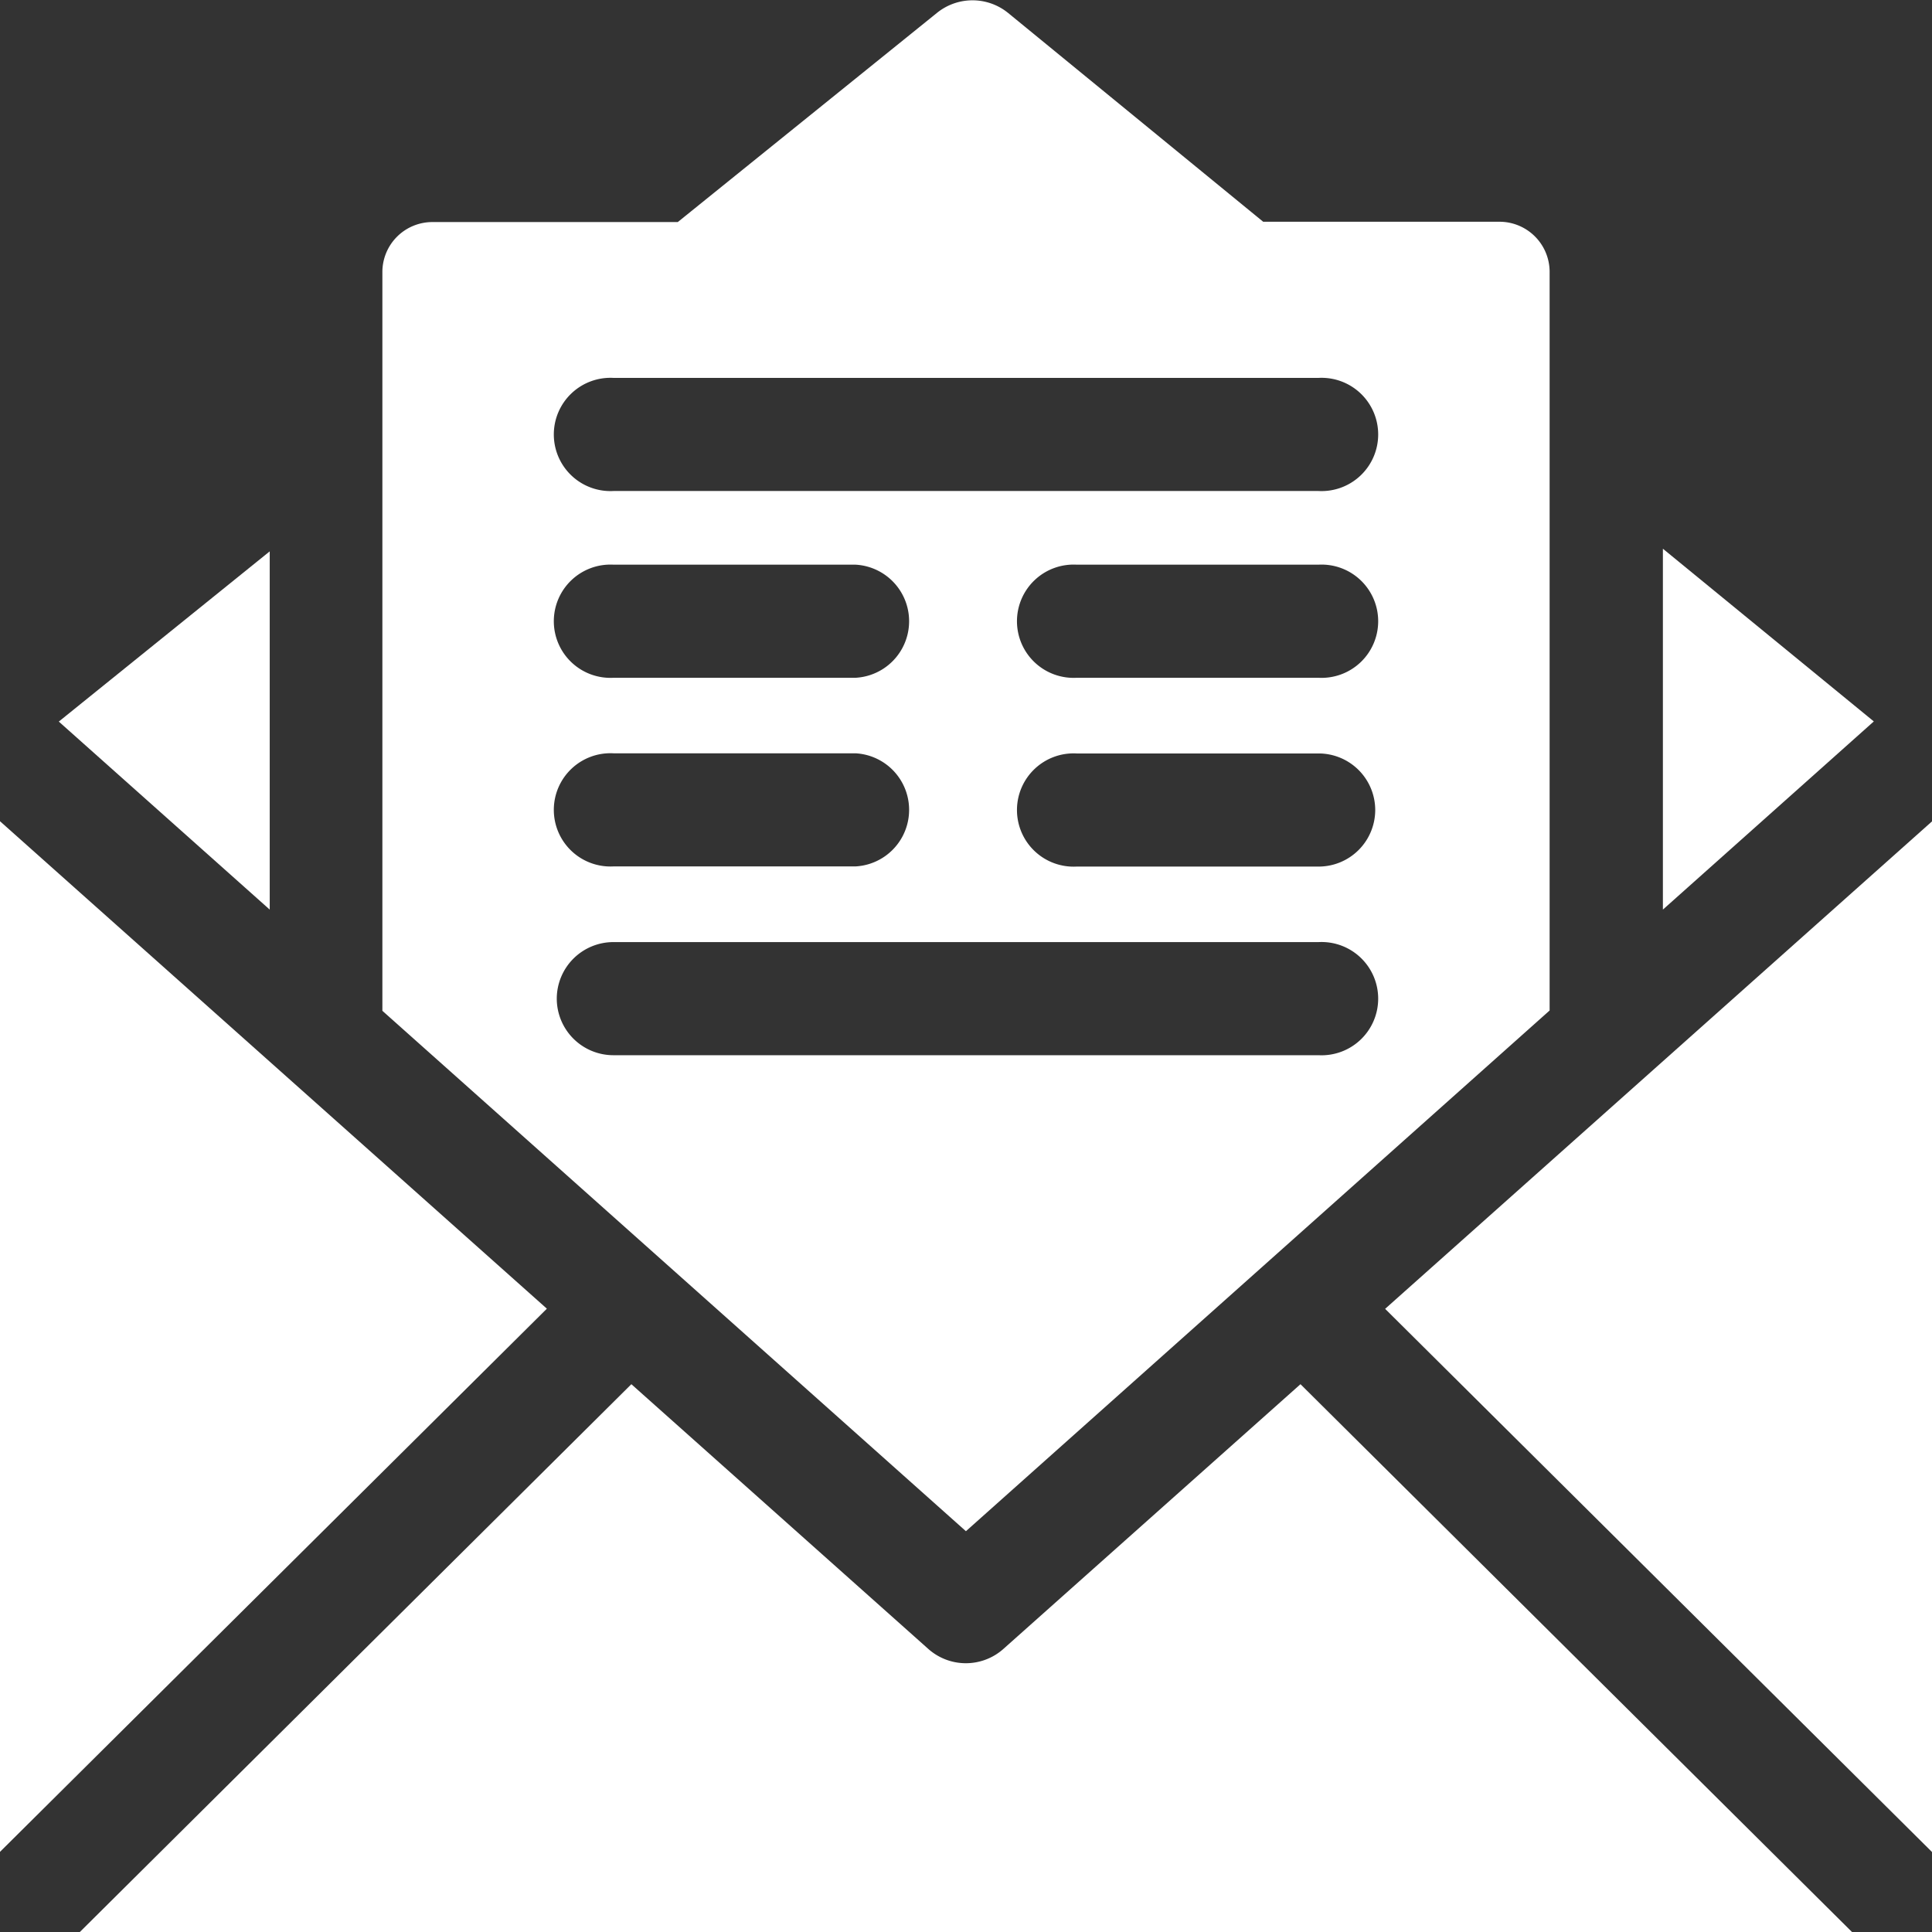 <svg xmlns="http://www.w3.org/2000/svg" width="12.485" height="12.485" viewBox="0 0 12.485 12.485">
  <rect x="0" y="0" width="12.485" height="12.485" fill="#333333" stroke="none"/>
  <g id="icon-mail" transform="translate(-153.327 -304.057)">
    <path id="Path_12266" data-name="Path 12266" d="M153.327,318.226v6.66l3.534-3.51Zm0,0" transform="translate(0 -8.862)" fill="#fff"/>
    <path id="Path_12267" data-name="Path 12267" d="M160.675,329.651a.365.365,0,0,1-.487,0l-1.918-1.71-3.564,3.54h11.452l-3.564-3.54Zm0,0" transform="translate(-0.863 -14.939)" fill="#fff"/>
    <path id="Path_12268" data-name="Path 12268" d="M177.228,321.377l3.534,3.51v-6.66Zm0,0" transform="translate(-14.95 -8.862)" fill="#fff"/>
    <path id="Path_12269" data-name="Path 12269" d="M167.468,310.587v-4.774a.324.324,0,0,0-.324-.323h-1.527l-1.648-1.349a.365.365,0,0,0-.461,0l-1.674,1.351h-1.586a.323.323,0,0,0-.323.323v4.774l3.771,3.363Zm-1.493-2.15h-1.564a.366.366,0,1,1,0-.731h1.564a.366.366,0,1,1,0,.731Zm.366.854a.366.366,0,0,1-.366.366h-1.564a.366.366,0,1,1,0-.731h1.564a.366.366,0,0,1,.366.366Zm-4.923-2.792h4.557a.366.366,0,1,1,0,.731h-4.557a.366.366,0,1,1,0-.731Zm0,1.207h1.564a.366.366,0,0,1,0,.731h-1.564a.366.366,0,1,1,0-.731Zm0,1.219h1.564a.366.366,0,0,1,0,.731h-1.564a.366.366,0,1,1,0-.731Zm-.366,1.586a.366.366,0,0,1,.366-.366h4.557a.366.366,0,1,1,0,.731h-4.557a.366.366,0,0,1-.366-.366Zm0,0" transform="translate(-4.127)" fill="#fff"/>
    <path id="Path_12270" data-name="Path 12270" d="M155.7,313.571l-1.363,1.1,1.363,1.215Zm0,0" transform="translate(-0.63 -5.951)" fill="#fff"/>
    <path id="Path_12271" data-name="Path 12271" d="M182.019,313.524v2.332l1.363-1.216Zm0,0" transform="translate(-17.946 -5.921)" fill="#fff"/>
  </g>
</svg>
